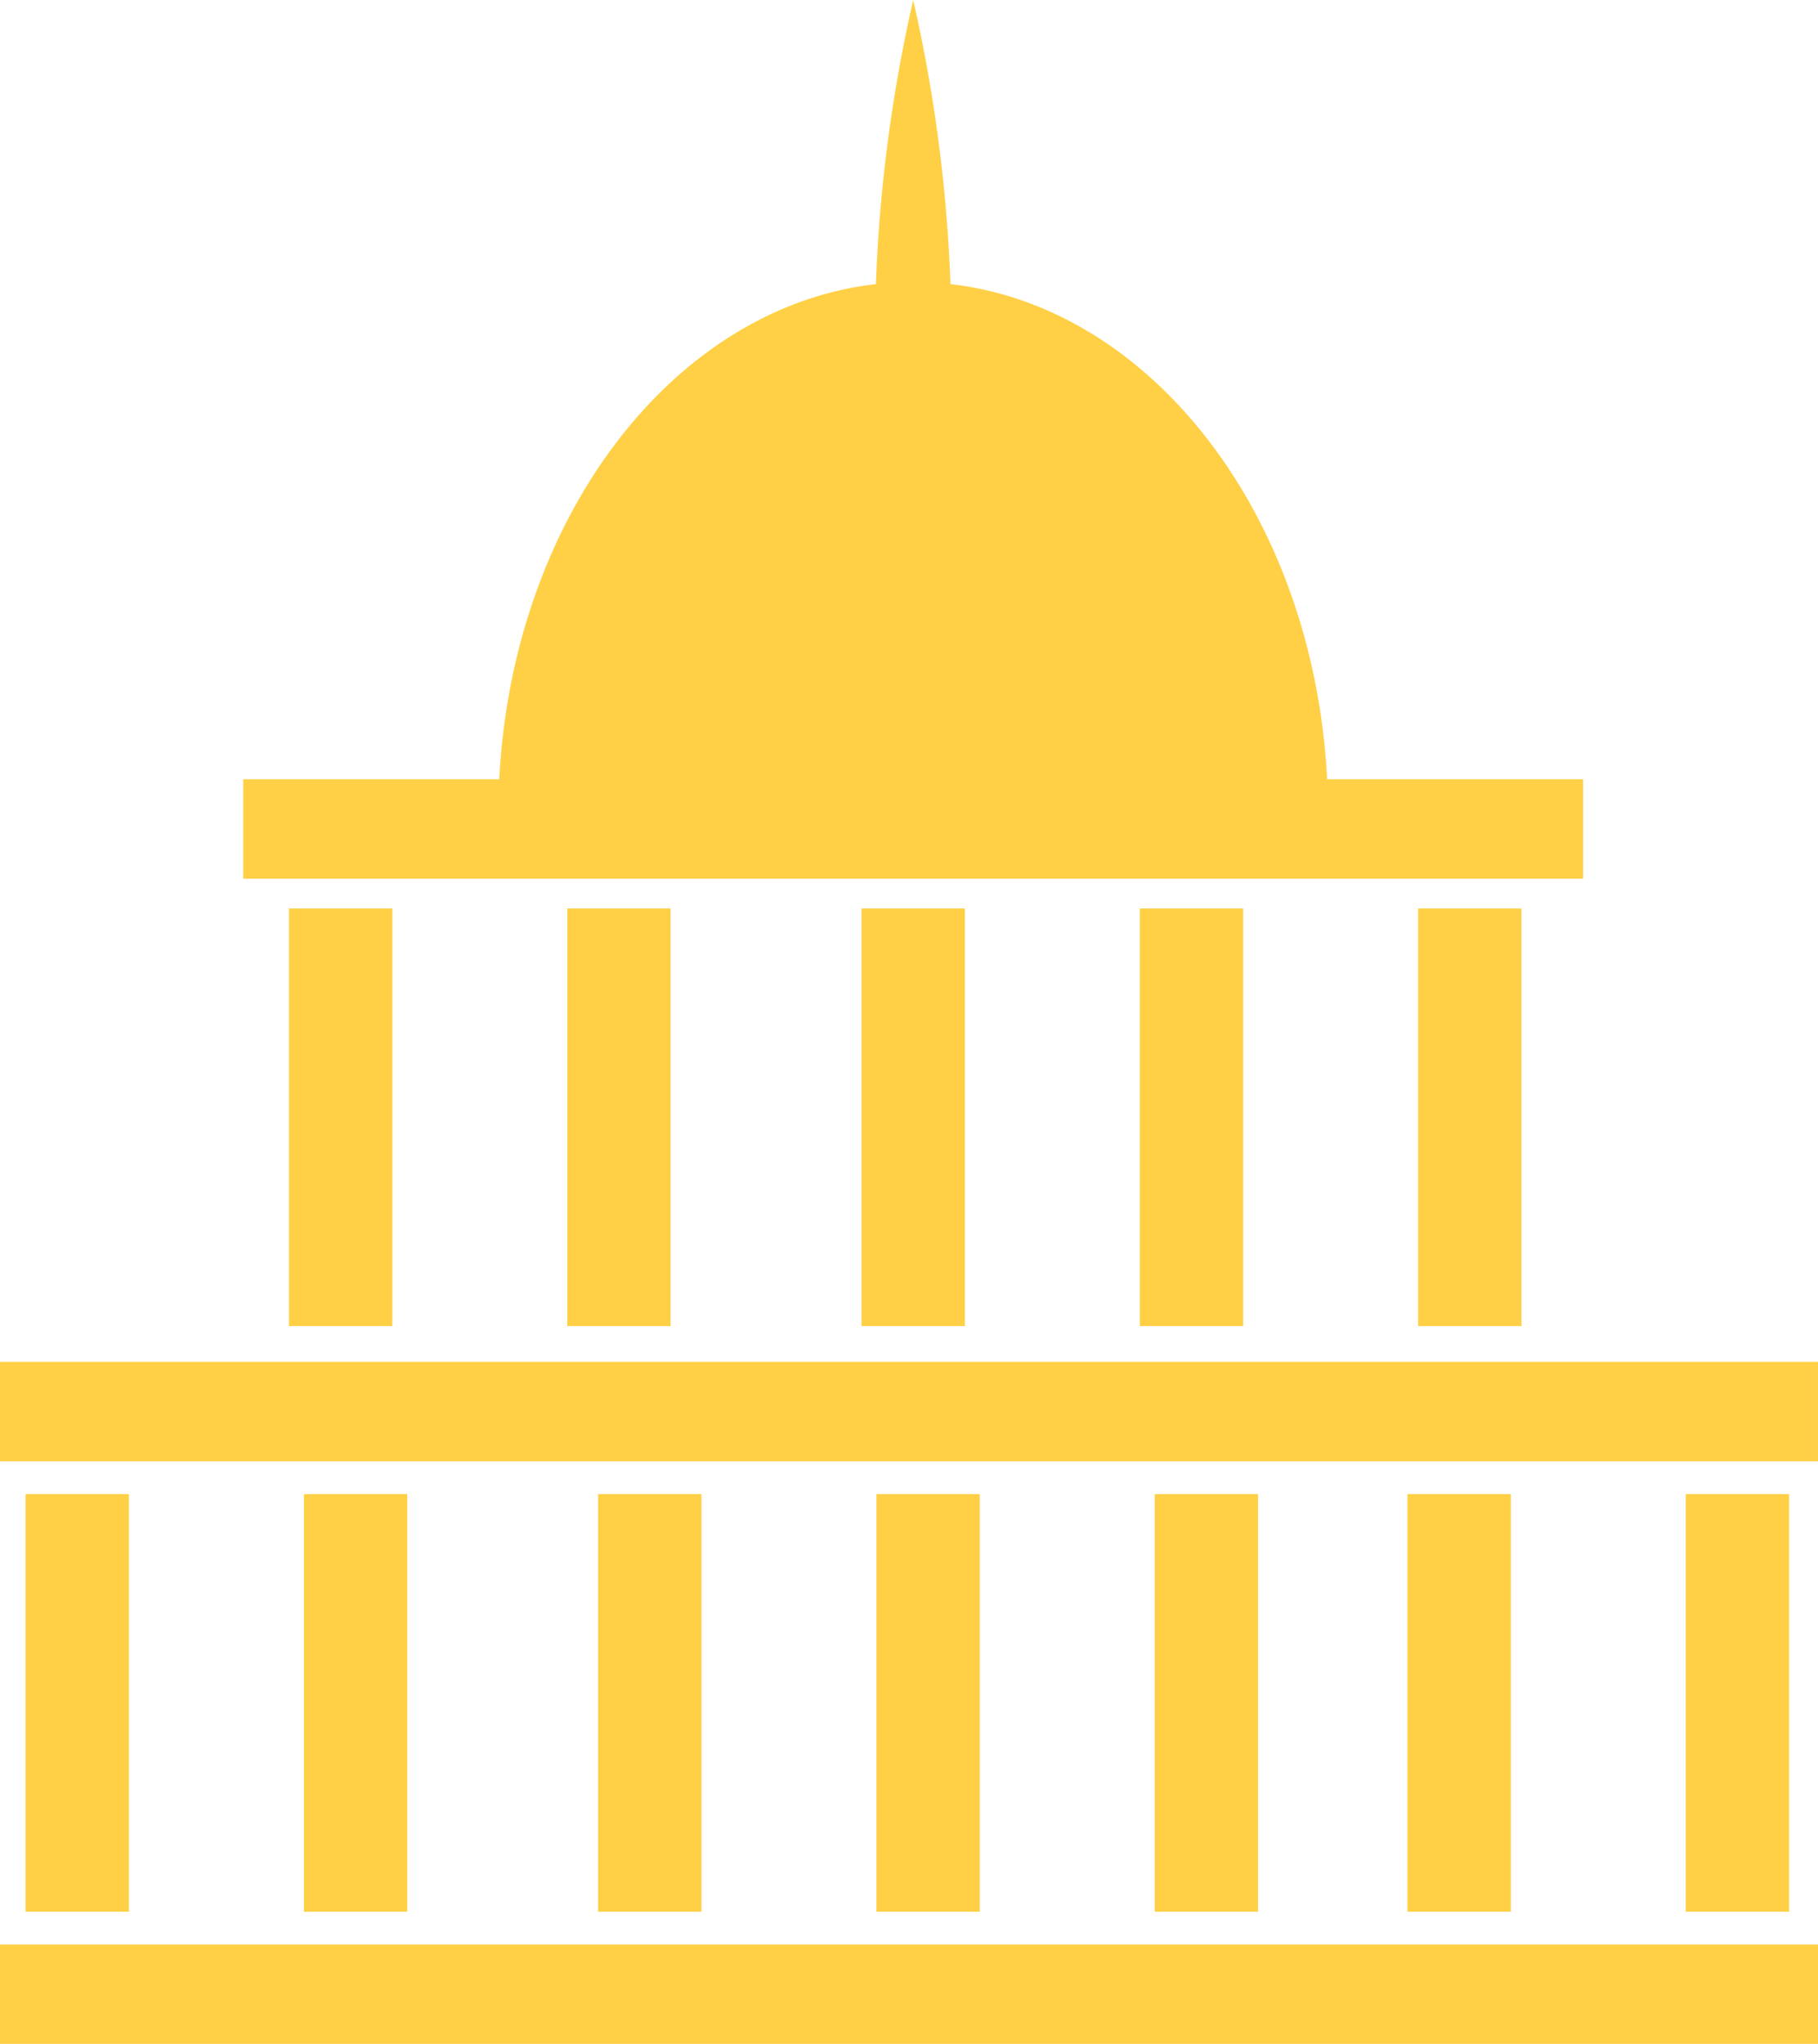 <svg xmlns="http://www.w3.org/2000/svg" width="52.255" height="58.732" viewBox="0 0 52.255 58.732">
  <g id="american-government-building-svgrepo-com" transform="translate(-6.719)">
    <g id="Group_4165" data-name="Group 4165" transform="translate(6.719)">
      <path id="Path_19425" data-name="Path 19425" d="M59.735,22.391H52.377c-.386-7.524-5-13.562-10.826-14.227A43.846,43.846,0,0,0,40.479,0a43.784,43.784,0,0,0-1.072,8.164c-5.823.666-10.44,6.7-10.826,14.227H21.223v2.857H59.735Z" transform="translate(-14.231)" fill="#ffd046"/>
      <rect id="Rectangle_502" data-name="Rectangle 502" width="2.971" height="12" transform="translate(8.306 26.105)" fill="#ffd046"/>
      <rect id="Rectangle_503" data-name="Rectangle 503" width="2.971" height="12" transform="translate(16.305 26.105)" fill="#ffd046"/>
      <rect id="Rectangle_504" data-name="Rectangle 504" width="2.971" height="12" transform="translate(32.762 26.105)" fill="#ffd046"/>
      <rect id="Rectangle_505" data-name="Rectangle 505" width="2.971" height="12" transform="translate(40.761 26.105)" fill="#ffd046"/>
      <rect id="Rectangle_506" data-name="Rectangle 506" width="2.971" height="12" transform="translate(24.762 26.105)" fill="#ffd046"/>
      <rect id="Rectangle_507" data-name="Rectangle 507" width="2.971" height="12" transform="translate(0.735 42.934)" fill="#ffd046"/>
      <rect id="Rectangle_508" data-name="Rectangle 508" width="2.971" height="12" transform="translate(8.735 42.934)" fill="#ffd046"/>
      <rect id="Rectangle_509" data-name="Rectangle 509" width="2.971" height="12" transform="translate(25.191 42.934)" fill="#ffd046"/>
      <path id="Path_19426" data-name="Path 19426" d="M52.223,81.178H6.719v2.857H58.973V81.178Z" transform="translate(-6.719 -42.044)" fill="#ffd046"/>
      <rect id="Rectangle_510" data-name="Rectangle 510" width="52.255" height="2.857" transform="translate(0 55.876)" fill="#ffd046"/>
      <rect id="Rectangle_511" data-name="Rectangle 511" width="2.971" height="12" transform="translate(33.19 42.934)" fill="#ffd046"/>
      <rect id="Rectangle_512" data-name="Rectangle 512" width="2.971" height="12" transform="translate(40.455 42.934)" fill="#ffd046"/>
      <rect id="Rectangle_513" data-name="Rectangle 513" width="2.971" height="12" transform="translate(48.454 42.934)" fill="#ffd046"/>
      <rect id="Rectangle_514" data-name="Rectangle 514" width="2.971" height="12" transform="translate(17.191 42.934)" fill="#ffd046"/>
    </g>
  </g>
</svg>
